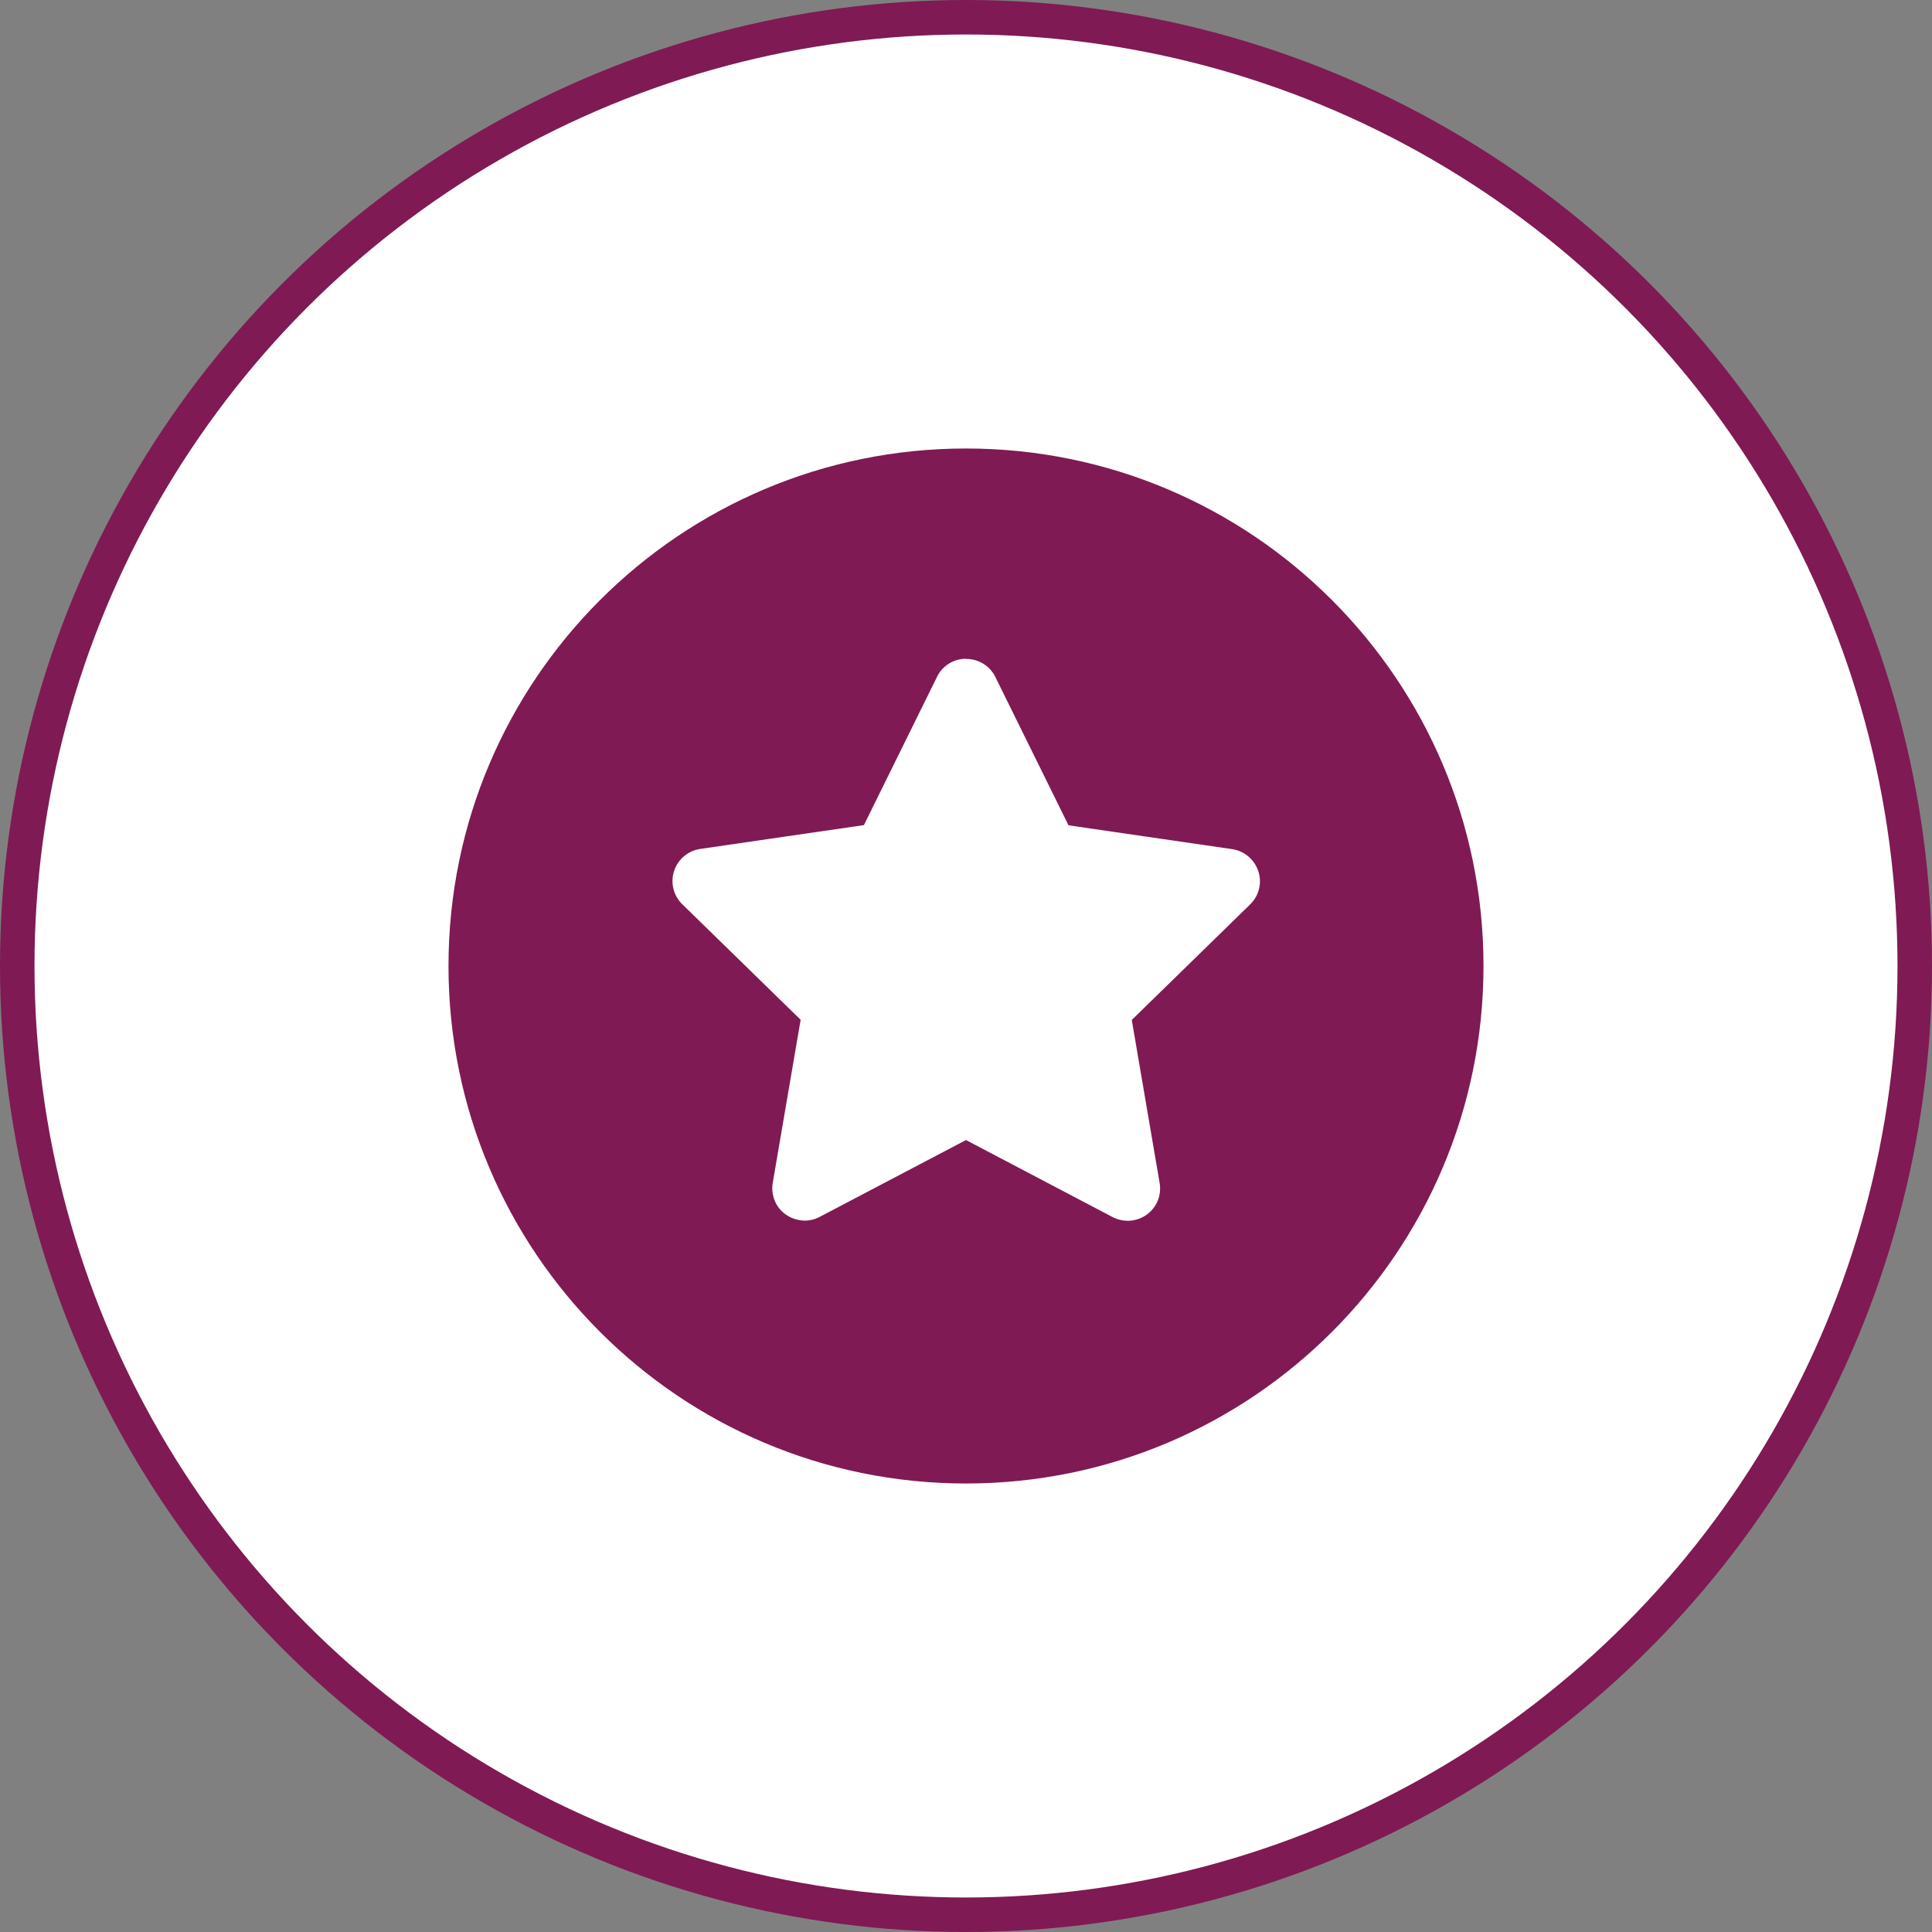 <svg width="56" height="56" viewBox="0 0 56 56" fill="none" xmlns="http://www.w3.org/2000/svg">
<rect x="0" y="0" width="56" height="56" fill="#808080" stroke="none"/>
<circle cx="28" cy="28" r="27.5" fill="white" stroke="#7F1A54"/>
<path d="M43 28C43 36.285 36.285 43 28 43C19.715 43 13 36.285 13 28C13 19.715 19.715 13 28 13C36.285 13 43 19.715 43 28ZM28 19.094C27.643 19.094 27.314 19.299 27.162 19.615L25.041 23.916L20.295 24.607C19.943 24.66 19.65 24.906 19.539 25.246C19.428 25.586 19.521 25.961 19.773 26.207L23.207 29.559L22.398 34.287C22.34 34.639 22.48 34.996 22.773 35.201C23.066 35.406 23.447 35.441 23.758 35.272L28 33.045L32.248 35.277C32.565 35.441 32.945 35.418 33.238 35.207C33.531 34.996 33.672 34.645 33.613 34.293L32.805 29.564L36.238 26.213C36.496 25.961 36.584 25.592 36.473 25.252C36.361 24.912 36.068 24.666 35.717 24.613L30.971 23.922L28.85 19.621C28.691 19.299 28.363 19.1 28.012 19.1L28 19.094Z" fill="#7F1A54"/>
</svg>
